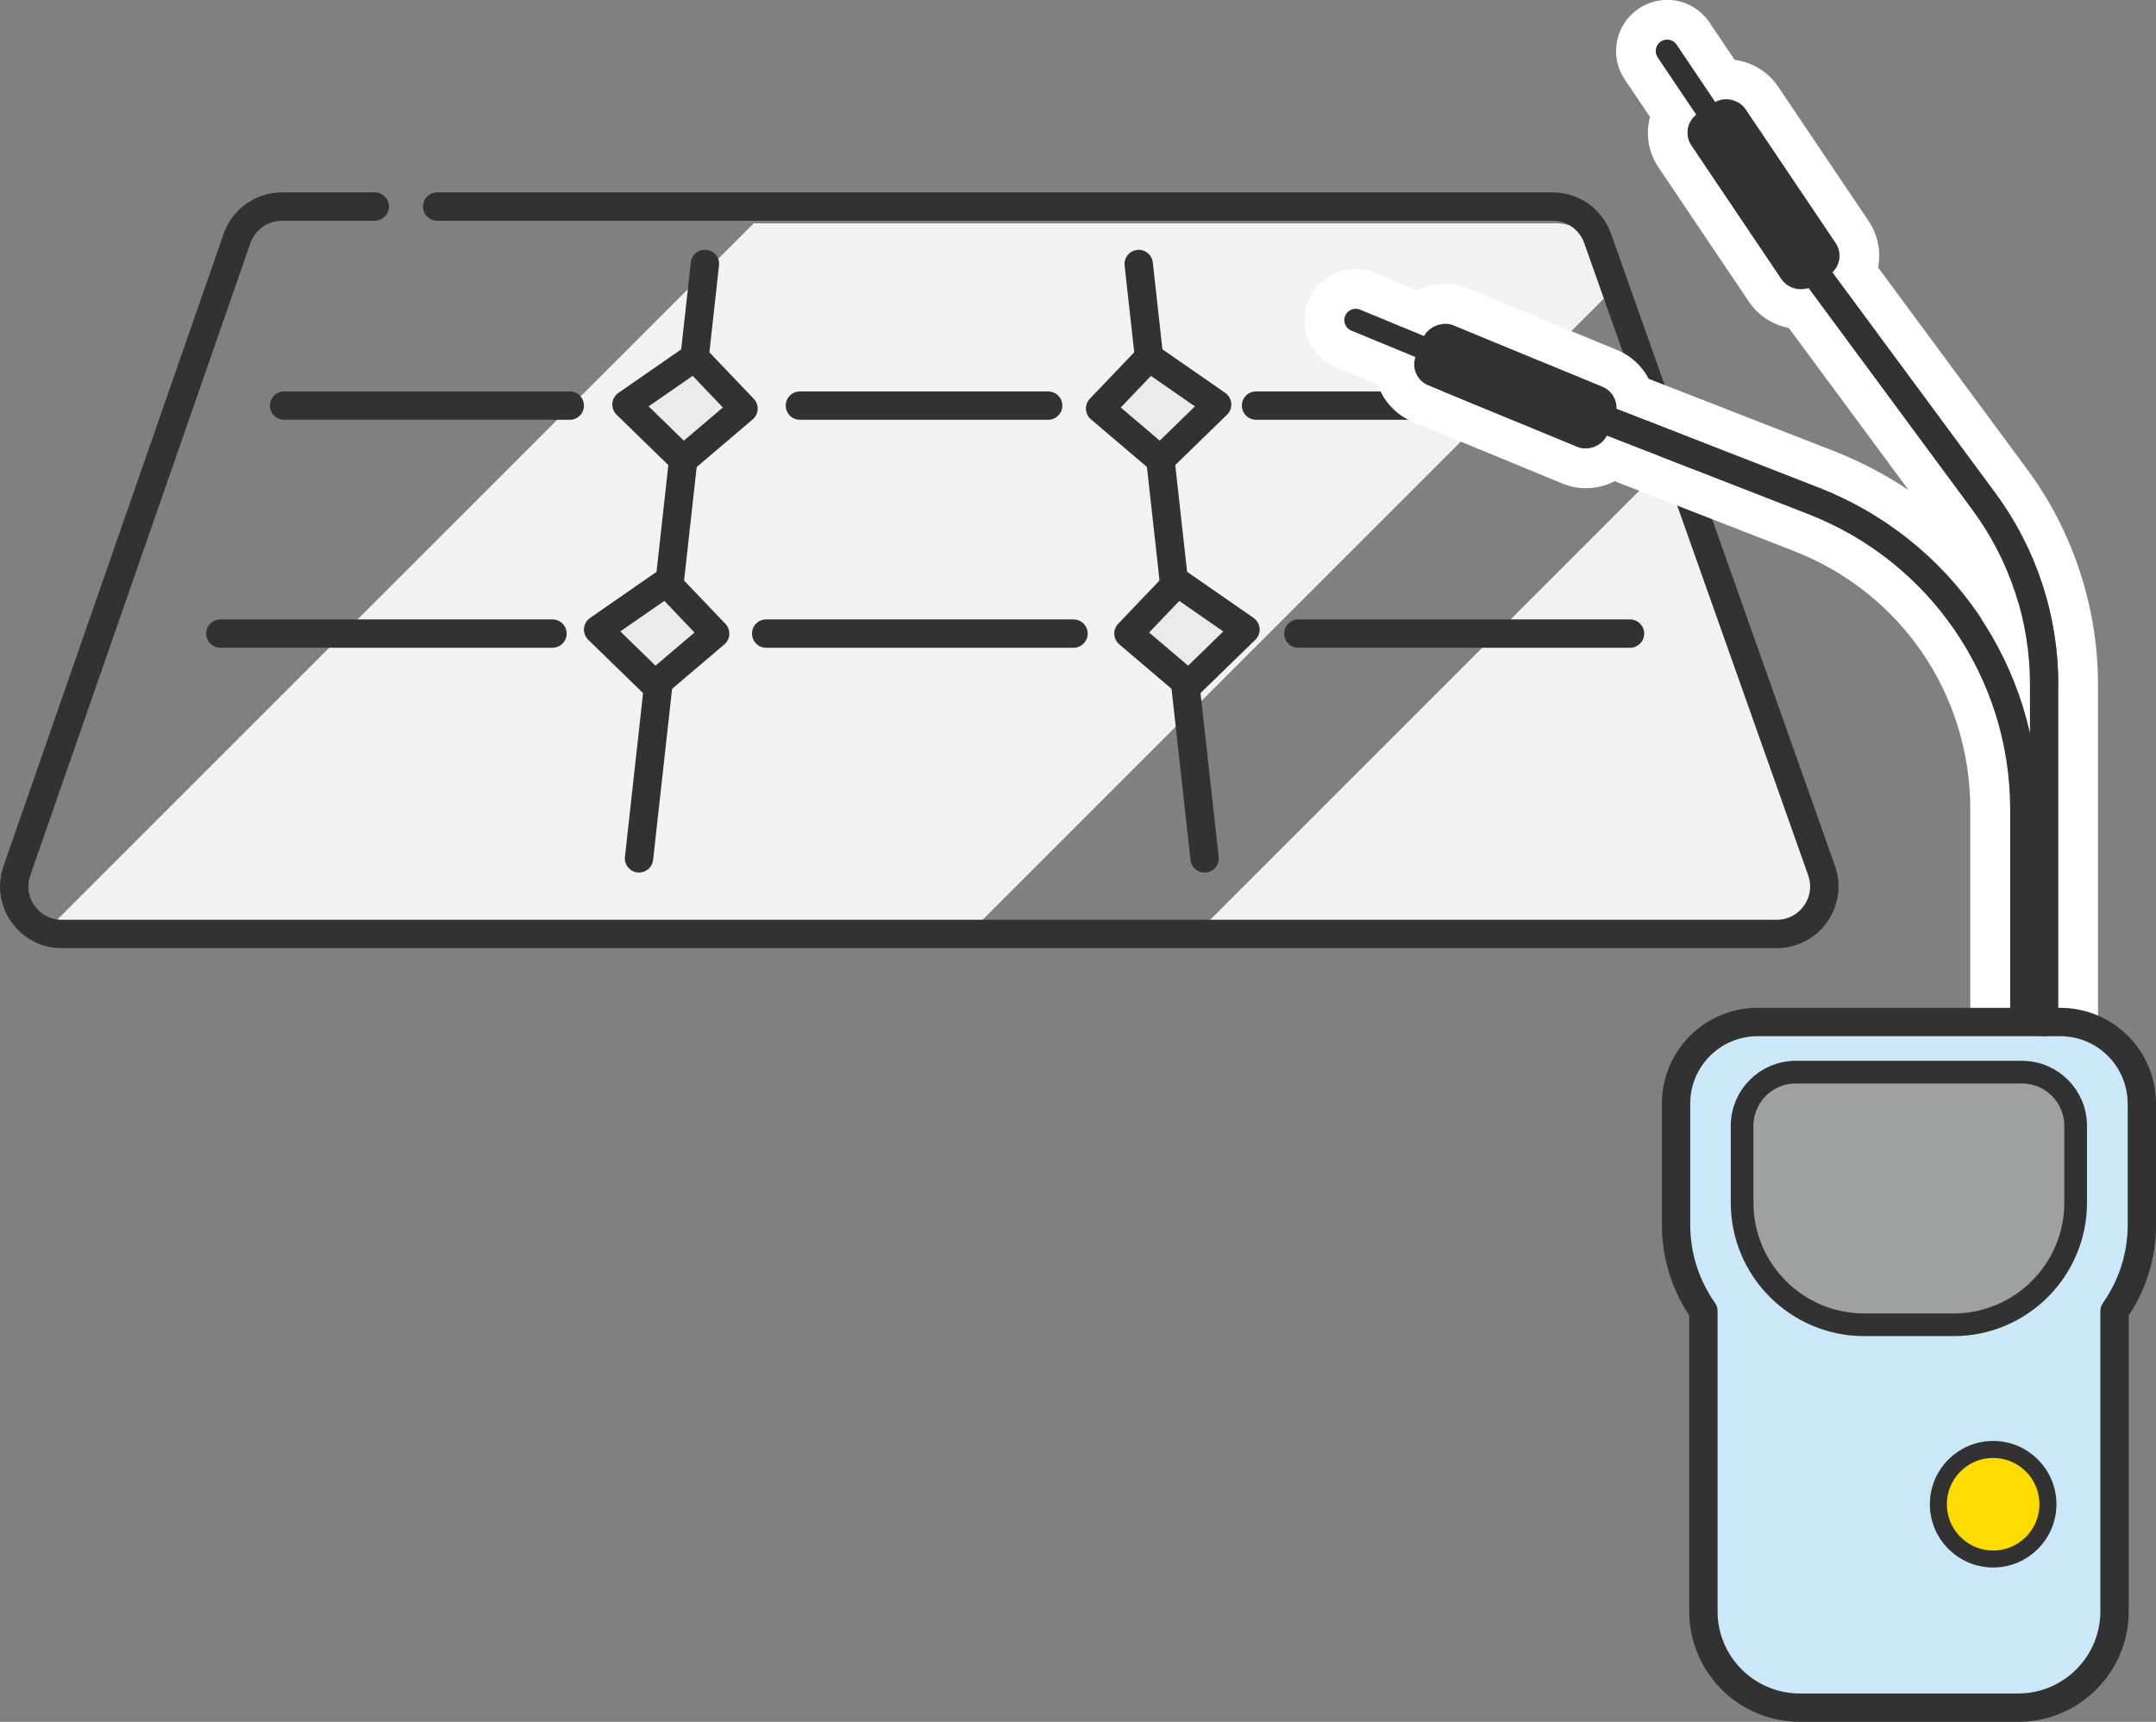 <?xml version="1.0" encoding="UTF-8"?><svg id="Layer_2" xmlns="http://www.w3.org/2000/svg" viewBox="0 0 380.22 303.69"><rect x="0" y="0" width="380.22" height="303.69" fill="#808080" stroke="none"/><defs><style>.cls-1{fill:#cae8f8;}.cls-1,.cls-2{stroke-width:5px;}.cls-1,.cls-2,.cls-3{stroke-linecap:round;}.cls-1,.cls-2,.cls-3,.cls-4,.cls-5{stroke:#323232;stroke-linejoin:round;}.cls-6{fill:#f2f2f2;}.cls-7{fill:#ebebeb;}.cls-8{fill:#fff;}.cls-9{fill:#323232;}.cls-2,.cls-3{fill:none;}.cls-3,.cls-5{stroke-width:4px;}.cls-4{fill:#ffdc00;stroke-width:3px;}.cls-5{fill:#9fa0a0;}</style></defs><g id="_イヤー_2"><g><g><path class="cls-6" d="M282.94,45.65c-1.33-3.94-5.13-6.5-9.28-6.26H132.92L9,163.3c.43,.09,.88,.15,1.34,.15H172.06l112.63-112.63-1.75-5.17Z"/><path class="cls-6" d="M294.85,80.8l-82.65,82.65h104.16c3.21,.02,5.48-3.09,4.43-6.08l-25.94-76.57Z"/></g><path class="cls-9" d="M271.89,74.04h-50.38c-1.38,0-2.5-1.12-2.5-2.5s1.12-2.5,2.5-2.5h50.38c1.38,0,2.5,1.12,2.5,2.5s-1.12,2.5-2.5,2.5Z"/><path class="cls-9" d="M313.33,167.23H10.91c-3.57,0-6.81-1.67-8.88-4.58s-2.58-6.52-1.41-9.89L39.44,41.24c1.52-4.37,5.66-7.31,10.29-7.31h16.37c1.38,0,2.5,1.12,2.5,2.5s-1.12,2.5-2.5,2.5h-16.37c-2.51,0-4.74,1.59-5.57,3.96L5.34,154.4c-.64,1.83-.36,3.78,.76,5.35,1.12,1.58,2.87,2.48,4.8,2.48H313.33c1.94,0,3.69-.91,4.81-2.49,1.12-1.58,1.39-3.54,.74-5.37l-39.5-111.51c-.83-2.35-3.06-3.93-5.56-3.93H77.1c-1.38,0-2.5-1.12-2.5-2.5s1.12-2.5,2.5-2.5h196.73c4.6,0,8.73,2.92,10.27,7.26l39.5,111.51c1.18,3.33,.67,7.04-1.37,9.92-2.04,2.88-5.36,4.61-8.9,4.61Z"/><path class="cls-9" d="M184.85,74.04h-43.78c-1.38,0-2.5-1.12-2.5-2.5s1.12-2.5,2.5-2.5h43.78c1.38,0,2.5,1.12,2.5,2.5s-1.12,2.5-2.5,2.5Z"/><path class="cls-9" d="M189.32,114.25h-54.2c-1.38,0-2.5-1.12-2.5-2.5s1.12-2.5,2.5-2.5h54.2c1.38,0,2.5,1.12,2.5,2.5s-1.12,2.5-2.5,2.5Z"/><path class="cls-9" d="M212.43,153.9c-1.26,0-2.34-.95-2.48-2.22l-11.62-104.84c-.15-1.37,.84-2.61,2.21-2.76,1.37-.15,2.61,.84,2.76,2.21l11.62,104.84c.15,1.37-.84,2.61-2.21,2.76-.09,.01-.19,.02-.28,.02Z"/><g><polygon class="cls-7" points="214.64 71.36 204.64 81.11 194.01 72.07 202.63 63.03 214.64 71.36"/><path class="cls-9" d="M204.64,83.6c-.57,0-1.15-.2-1.62-.6l-10.63-9.04c-.52-.45-.84-1.09-.88-1.77-.04-.69,.21-1.36,.69-1.86l8.63-9.04c.85-.89,2.22-1.03,3.23-.33l12.01,8.33c.61,.43,1,1.1,1.07,1.85,.06,.74-.21,1.48-.75,2l-10.01,9.74c-.48,.47-1.11,.71-1.74,.71Zm-6.99-11.73l6.88,5.85,6.2-6.04-7.76-5.38-5.32,5.58Z"/></g><g><polygon class="cls-7" points="219.64 111.05 209.64 120.79 199.01 111.75 207.63 102.71 219.64 111.05"/><path class="cls-9" d="M209.64,123.29c-.57,0-1.15-.2-1.62-.6l-10.63-9.04c-.52-.45-.84-1.09-.88-1.77-.04-.69,.21-1.36,.69-1.86l8.63-9.04c.85-.89,2.22-1.03,3.23-.33l12.01,8.33c.61,.43,1,1.1,1.07,1.85,.06,.74-.21,1.48-.75,2l-10.01,9.74c-.48,.47-1.11,.71-1.74,.71Zm-6.99-11.73l6.88,5.85,6.2-6.04-7.76-5.38-5.32,5.58Z"/></g><path class="cls-9" d="M112.7,153.9c-.09,0-.18,0-.28-.02-1.37-.15-2.36-1.39-2.21-2.76l11.62-104.84c.15-1.37,1.39-2.36,2.76-2.21,1.37,.15,2.36,1.39,2.21,2.76l-11.62,104.84c-.14,1.28-1.22,2.22-2.48,2.22Z"/><g><polygon class="cls-7" points="110.48 71.36 120.49 81.11 131.12 72.07 122.49 63.03 110.48 71.36"/><path class="cls-9" d="M120.49,83.6c-.63,0-1.26-.24-1.74-.71l-10.01-9.74c-.53-.52-.81-1.25-.75-2,.06-.74,.45-1.42,1.07-1.85l12.01-8.33c1.01-.7,2.38-.56,3.23,.33l8.63,9.04c.48,.5,.72,1.17,.69,1.86-.04,.69-.35,1.33-.88,1.77l-10.63,9.04c-.47,.4-1.04,.6-1.62,.6Zm-6.09-11.92l6.2,6.04,6.88-5.85-5.32-5.58-7.76,5.38Z"/></g><g><polygon class="cls-7" points="105.48 111.05 115.49 120.79 126.12 111.75 117.49 102.71 105.48 111.05"/><path class="cls-9" d="M115.49,123.29c-.63,0-1.26-.24-1.74-.71l-10.01-9.74c-.53-.52-.81-1.25-.75-2,.06-.74,.45-1.42,1.07-1.85l12.01-8.33c1.01-.7,2.38-.56,3.23,.33l8.63,9.04c.48,.5,.72,1.17,.69,1.86-.04,.69-.35,1.33-.88,1.77l-10.63,9.04c-.47,.4-1.04,.6-1.62,.6Zm-6.09-11.92l6.2,6.04,6.88-5.85-5.32-5.58-7.76,5.38Z"/></g><path class="cls-8" d="M239.08,54.46c.25,0,.51,.05,.76,.15l11.29,4.66c.69-1.39,2.1-2.23,3.58-2.23,.5,0,1.01,.1,1.5,.3l26.37,10.88c1.59,.66,2.52,2.24,2.44,3.87l35.68,13.91c23.56,9.18,38.78,31.45,38.78,56.74v37.52c0,1.38-1.12,2.5-2.5,2.5s-2.5-1.12-2.5-2.5v-37.52c0-23.21-13.97-43.65-35.6-52.08l-35.56-13.86c-.67,1.44-2.11,2.31-3.62,2.31-.5,0-1.01-.1-1.5-.3l-26.37-10.88c-1.95-.8-2.9-2.99-2.24-4.96l-11.29-4.66c-1.02-.42-1.51-1.59-1.09-2.61,.32-.77,1.06-1.24,1.85-1.24m0-7h0c-3.66,0-6.92,2.19-8.32,5.57-.92,2.22-.91,4.67,0,6.89,.92,2.22,2.66,3.95,4.88,4.87l7.35,3.03c.99,2.89,3.17,5.34,6.18,6.58l26.37,10.88c1.33,.55,2.74,.83,4.17,.83,1.79,0,3.52-.44,5.06-1.24l31.58,12.31c18.92,7.37,31.14,25.26,31.14,45.56v37.52c0,5.24,4.26,9.5,9.5,9.5s9.5-4.26,9.5-9.5v-37.52c0-28.19-16.97-53.02-43.24-63.26l-32.47-12.66c-1.17-2.24-3.1-4.07-5.53-5.07l-26.37-10.88c-1.33-.55-2.73-.83-4.17-.83-1.7,0-3.36,.41-4.85,1.14l-7.36-3.04c-1.09-.45-2.25-.68-3.43-.68h0Z"/><path class="cls-8" d="M294,7c.64,0,1.27,.31,1.66,.88l6.82,10.14c.63-.36,1.32-.54,2.01-.54,1.28,0,2.53,.61,3.3,1.74l15.93,23.67c1.1,1.64,.81,3.82-.6,5.13l28.79,38.98c7.14,9.67,11.08,21.62,11.08,33.65v59.61c0,1.38-1.12,2.5-2.5,2.5s-2.5-1.12-2.5-2.5v-59.61c0-10.96-3.59-21.86-10.1-30.68l-28.94-39.19c-.46,.18-.94,.26-1.42,.26-1.28,0-2.54-.61-3.31-1.75l-15.93-23.67c-1.18-1.75-.76-4.1,.88-5.37l-6.82-10.14c-.62-.92-.37-2.16,.54-2.78,.34-.23,.73-.34,1.12-.34m0-7h0c-1.79,0-3.53,.53-5.02,1.53-2,1.35-3.35,3.38-3.82,5.75-.46,2.36,.02,4.76,1.37,6.75l4.44,6.6c-.77,2.95-.32,6.2,1.5,8.9l15.93,23.67c1.65,2.45,4.2,4.11,7.05,4.65l26.8,36.28c5.63,7.62,8.73,17.04,8.73,26.52v59.61c0,5.24,4.26,9.5,9.5,9.5s9.5-4.26,9.5-9.5v-59.61c0-13.51-4.42-26.94-12.45-37.81l-26.33-35.66c.53-2.76,0-5.71-1.68-8.2l-15.93-23.67c-1.77-2.63-4.58-4.34-7.69-4.75l-4.44-6.59c-1.67-2.49-4.46-3.98-7.47-3.98h0Z"/><path class="cls-9" d="M100.47,74.04H50.1c-1.38,0-2.5-1.12-2.5-2.5s1.12-2.5,2.5-2.5h50.38c1.38,0,2.5,1.12,2.5,2.5s-1.12,2.5-2.5,2.5Z"/><path class="cls-9" d="M97.43,114.25H38.87c-1.38,0-2.5-1.12-2.5-2.5s1.12-2.5,2.5-2.5h58.56c1.38,0,2.5,1.12,2.5,2.5s-1.12,2.5-2.5,2.5Z"/><path class="cls-9" d="M287.46,114.25h-58.49c-1.38,0-2.5-1.12-2.5-2.5s1.12-2.5,2.5-2.5h58.49c1.38,0,2.5,1.12,2.5,2.5s-1.12,2.5-2.5,2.5Z"/><path class="cls-2" d="M357,180.26v-37.52c0-24.07-14.77-45.67-37.19-54.41l-57.52-22.42"/><path class="cls-1" d="M377.72,194.65c0-7.95-6.44-14.39-14.39-14.39h-53.36c-7.95,0-14.39,6.44-14.39,14.39v21.37c0,5.67,1.79,10.91,4.82,15.22v52.94c0,9.4,7.62,17.01,17.01,17.01h38.49c9.4,0,17.01-7.62,17.01-17.01v-52.94c3.03-4.3,4.82-9.55,4.82-15.22v-21.37Z"/><path class="cls-5" d="M316.7,189.1h39.88c5.23,0,9.47,4.24,9.47,9.47v13.55c0,11.89-9.65,21.54-21.54,21.54h-15.74c-11.89,0-21.54-9.65-21.54-21.54v-13.55c0-5.23,4.24-9.47,9.47-9.47Z"/><circle class="cls-4" cx="351.5" cy="265.31" r="9.66"/><g><rect class="cls-9" x="305.27" y="16.01" width="11.46" height="36.5" rx="3.99" ry="3.99" transform="translate(33.86 179.47) rotate(-33.94)"/><line class="cls-3" x1="294.01" y1="9" x2="314.17" y2="38.96"/></g><g><line class="cls-3" x1="239.08" y1="56.46" x2="272.46" y2="70.24"/><rect class="cls-9" x="261.49" y="49.83" width="11.46" height="36.5" rx="3.99" ry="3.99" transform="translate(102.35 289.12) rotate(-67.57)"/></g><path class="cls-2" d="M360.49,180.26v-59.61c0-11.58-3.71-22.85-10.59-32.17l-34.87-47.22"/></g></g></svg>